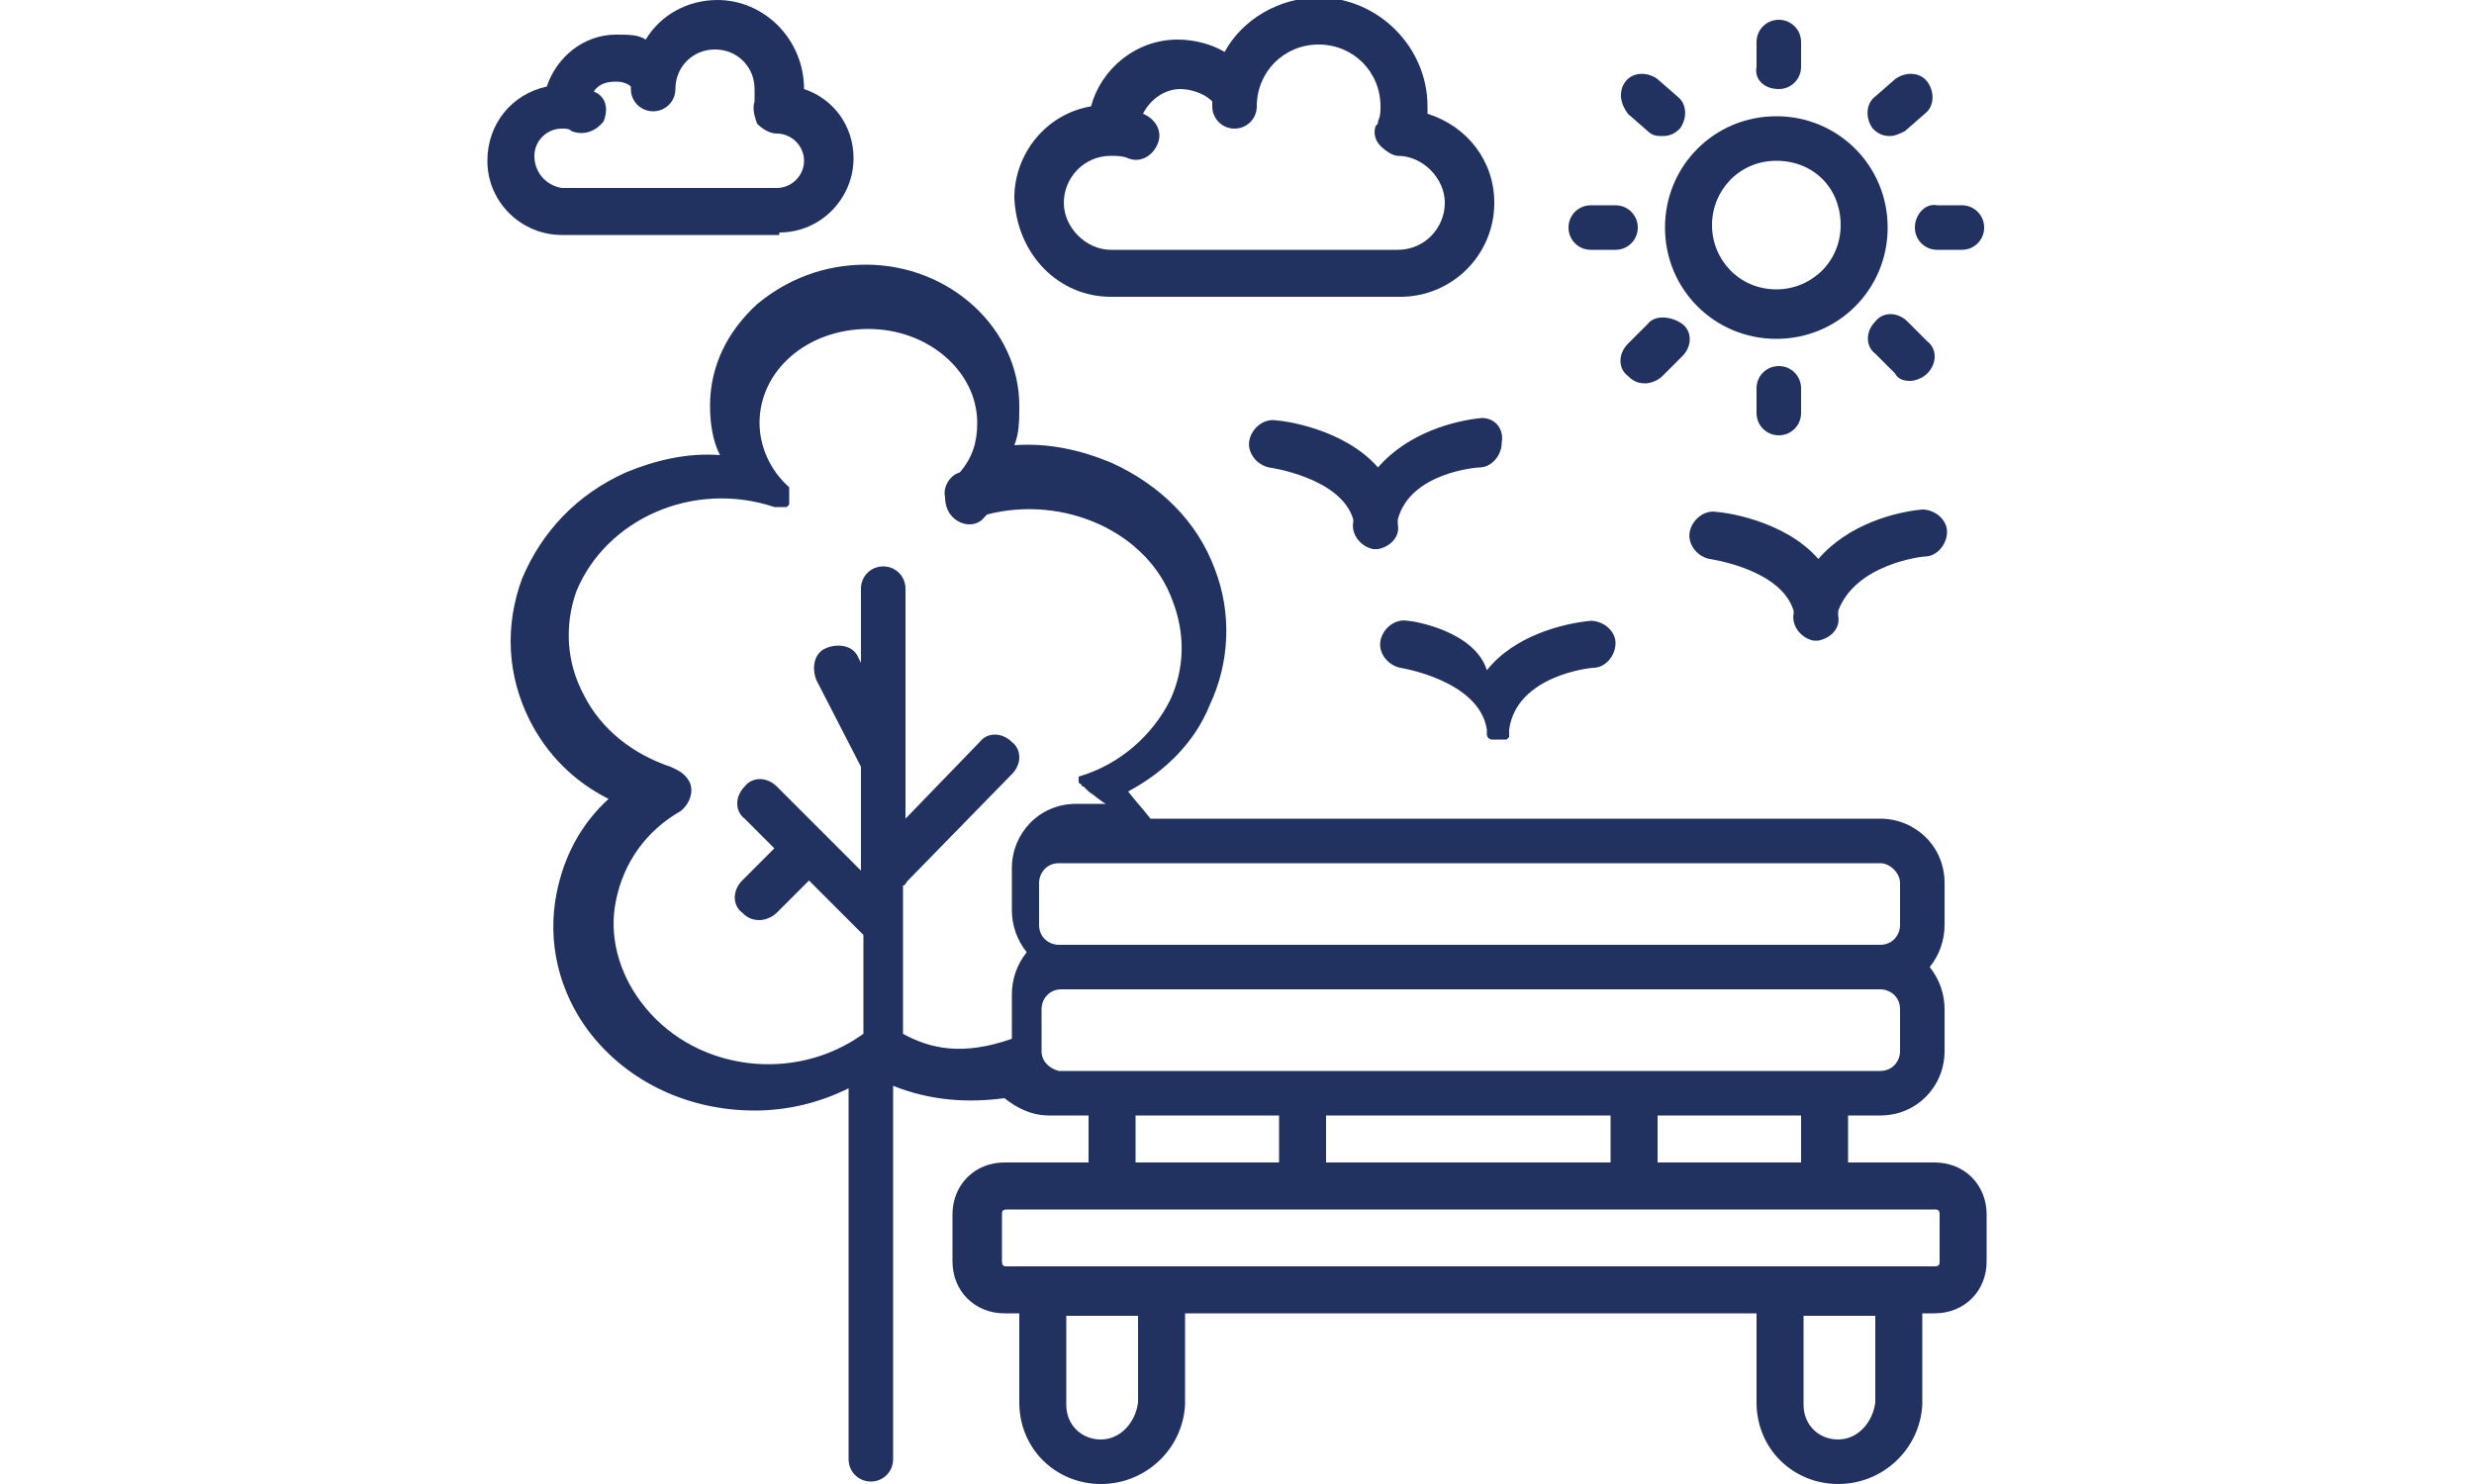 <?xml version="1.0" encoding="UTF-8"?>
<!-- Generator: Adobe Illustrator 27.8.1, SVG Export Plug-In . SVG Version: 6.00 Build 0)  -->
<svg xmlns="http://www.w3.org/2000/svg" xmlns:xlink="http://www.w3.org/1999/xlink" version="1.1" id="Warstwa_1" x="0px" y="0px" width="100px" height="60px" viewBox="0 0 100 60" style="enable-background:new 0 0 100 60;" xml:space="preserve">
<style type="text/css">
	.st0{fill:#213160;}
</style>
<g>
	<path class="st0" d="M78.2,47h-3.5v-1.9H76c1.5,0,2.6-1.2,2.6-2.6v-1.7c0-0.6-0.2-1.2-0.6-1.7c0.4-0.5,0.6-1.1,0.6-1.7v-1.7   c0-1.5-1.2-2.6-2.6-2.6H46.5c-0.3-0.4-0.6-0.7-0.9-1.1c1.5-0.8,2.7-2,3.3-3.5c0.8-1.7,0.9-3.7,0.2-5.5c-0.7-1.9-2.2-3.4-4.2-4.3   c-1.2-0.5-2.5-0.8-3.9-0.7c0.2-0.5,0.2-1,0.2-1.6c0-3.1-2.8-5.7-6.2-5.7c-1.7,0-3.2,0.6-4.4,1.6c-1.2,1.1-1.9,2.5-1.9,4.1   c0,0.7,0.1,1.4,0.4,2c-1.3-0.1-2.6,0.2-3.8,0.7c-2,0.9-3.4,2.4-4.2,4.3c0,0,0,0,0,0c-0.7,1.9-0.6,3.9,0.3,5.7   c0.7,1.4,1.8,2.5,3.2,3.2c-1.1,1-1.8,2.3-2.1,3.8c-0.4,2,0.1,4,1.3,5.6c1.6,2.1,4.1,3.2,6.7,3.2c1.3,0,2.6-0.3,3.8-0.9v15   c0,0.5,0.4,0.9,0.9,0.9s0.9-0.4,0.9-0.9V43.9c1.5,0.6,3,0.7,4.5,0.5c0.5,0.4,1.1,0.7,1.8,0.7H44V47h-3.4c-1.2,0-2.1,0.9-2.1,2.1V51   c0,1.2,0.9,2.1,2.1,2.1h0.6v3.6c0,1.9,1.5,3.3,3.3,3.3c1.8,0,3.3-1.4,3.4-3.2c0,0,0,0,0-0.1v-3.6H71v3.6c0,1.9,1.5,3.3,3.3,3.3   c1.8,0,3.3-1.4,3.4-3.2c0,0,0,0,0-0.1v-3.6h0.5c1.2,0,2.1-0.9,2.1-2.1v-1.9C80.3,47.9,79.4,47,78.2,47z M72.8,47H67v-1.9h5.8V47z    M53.6,47v-1.9h11.5V47H53.6z M76.8,35.7v1.7c0,0.4-0.3,0.8-0.8,0.8H42.8c-0.4,0-0.8-0.3-0.8-0.8v-1.7c0-0.4,0.3-0.8,0.8-0.8H46   c0,0,0,0,0,0c0,0,0,0,0,0h30C76.4,34.9,76.8,35.3,76.8,35.7z M36.5,41.8v-6c0.1,0,0.1-0.1,0.2-0.2l4.2-4.3c0.4-0.4,0.4-1,0-1.3   c-0.4-0.4-1-0.4-1.3,0l-3,3.1v-9.3c0-0.5-0.4-0.9-0.9-0.9s-0.9,0.4-0.9,0.9v3l-0.1-0.2c-0.2-0.5-0.8-0.6-1.3-0.4   c-0.5,0.2-0.6,0.8-0.4,1.3l1.8,3.5v4.2l-3.4-3.4c-0.4-0.4-1-0.4-1.3,0c-0.4,0.4-0.4,1,0,1.3l1.2,1.2l-1.3,1.3c-0.4,0.4-0.4,1,0,1.3   c0.2,0.2,0.4,0.3,0.7,0.3c0.2,0,0.5-0.1,0.7-0.3l1.3-1.3l2.2,2.2c0,0,0,0,0,0v4l-0.3,0.2c0,0,0,0,0,0c-2.8,1.8-6.7,1.2-8.7-1.5   c-0.9-1.2-1.3-2.7-1-4.1c0.3-1.5,1.2-2.8,2.6-3.6c0.4-0.3,0.6-0.9,0.3-1.3c-0.2-0.3-0.5-0.4-0.7-0.5c-1.5-0.5-2.8-1.5-3.5-2.9   c-0.7-1.3-0.8-2.8-0.3-4.2c1.2-2.9,4.7-4.5,8-3.4c0,0,0,0,0,0c0,0,0,0,0.1,0c0,0,0,0,0,0c0,0,0,0,0.1,0c0,0,0,0,0,0c0,0,0,0,0,0   c0,0,0,0,0,0c0,0,0,0,0,0c0,0,0,0,0,0c0,0,0,0,0.1,0c0,0,0,0,0,0c0,0,0,0,0.1,0c0,0,0,0,0,0c0,0,0,0,0.1,0c0,0,0,0,0,0c0,0,0,0,0,0   c0,0,0,0,0,0c0,0,0,0,0,0c0,0,0,0,0,0c0,0,0,0,0,0c0,0,0,0,0,0c0,0,0,0,0,0c0,0,0,0,0,0c0,0,0,0,0.1-0.1c0,0,0,0,0,0c0,0,0,0,0,0   c0,0,0,0,0-0.1c0,0,0,0,0,0c0,0,0,0,0,0c0,0,0,0,0,0c0,0,0,0,0,0c0,0,0,0,0-0.1c0,0,0,0,0,0c0,0,0,0,0-0.1c0,0,0,0,0,0c0,0,0,0,0,0   c0,0,0,0,0-0.1c0,0,0,0,0,0c0,0,0,0,0-0.1c0,0,0,0,0,0c0,0,0,0,0,0c0,0,0,0,0-0.1c0,0,0,0,0,0c0,0,0,0,0-0.1c0,0,0,0,0,0   c0,0,0,0,0,0c0,0,0,0,0,0c0,0,0,0,0,0c0,0,0,0,0,0c0,0,0,0,0,0c0,0,0,0,0,0c0,0,0,0,0,0c0,0,0,0,0,0c0,0,0,0,0,0c0,0,0,0,0,0   c0,0,0,0,0,0c0,0,0,0,0,0c0,0,0,0,0,0c0,0,0,0,0,0c-0.8-0.7-1.2-1.7-1.2-2.6c0-2.1,1.9-3.8,4.4-3.8c2.4,0,4.4,1.7,4.4,3.8   c0,0.8-0.2,1.4-0.7,2c-0.4,0.1-0.7,0.6-0.6,1c0,0.3,0.1,0.6,0.3,0.8c0.4,0.4,1,0.4,1.3,0c0,0,0.1-0.1,0.1-0.1   c3.1-0.8,6.5,0.7,7.5,3.5c0.5,1.3,0.5,2.7-0.1,4c-0.7,1.4-2,2.6-3.7,3.1c0,0,0,0,0,0c0,0,0,0,0,0c0,0,0,0,0,0c0,0,0,0,0,0   c0,0,0,0,0,0c0,0,0,0,0,0c0,0,0,0,0,0c0,0,0,0,0,0c0,0,0,0,0,0c0,0,0,0,0,0c0,0,0,0,0,0c0,0,0,0,0,0c0,0,0,0,0,0c0,0,0,0,0,0   c0,0,0,0,0,0c0,0,0,0,0,0c0,0,0,0,0,0c0,0,0,0,0,0c0,0,0,0,0,0c0,0,0,0,0,0c0,0,0,0,0,0c0,0,0,0,0,0c0,0,0,0,0,0c0,0,0,0,0,0   c0,0,0,0,0,0c0,0,0,0,0,0.1c0,0,0,0,0,0c0,0,0,0,0,0.1c0,0,0,0,0,0c0,0,0,0,0,0c0,0,0,0,0,0c0,0,0,0,0,0c0,0,0,0,0,0c0,0,0,0,0,0   c0,0,0,0,0,0c0,0,0,0.1,0.1,0.1c0,0,0,0,0,0c0,0,0,0.1,0.1,0.1c0,0,0,0,0,0c0,0,0.1,0.1,0.1,0.1c0,0,0,0,0,0c0,0,0.1,0.1,0.1,0.1   c0,0,0,0,0,0c0,0,0,0,0,0c0.3,0.2,0.5,0.4,0.7,0.5h-1.2c-1.5,0-2.6,1.2-2.6,2.6v1.7c0,0.6,0.2,1.2,0.6,1.7   c-0.4,0.5-0.6,1.1-0.6,1.7v1.7c0,0,0,0.1,0,0.1C38.9,42.7,37.6,42.4,36.5,41.8z M42.1,42.5v-1.7c0-0.4,0.3-0.8,0.8-0.8H76   c0.4,0,0.8,0.3,0.8,0.8v1.7c0,0.4-0.3,0.8-0.8,0.8h-2.3h-7.7H52.6H45h-2.2C42.4,43.2,42.1,42.9,42.1,42.5z M45.9,45.1h5.8V47h-5.8   V45.1z M46,56.7c-0.1,0.8-0.7,1.5-1.5,1.5c-0.8,0-1.4-0.6-1.4-1.4v-3.6H46V56.7z M75.8,56.7c-0.1,0.8-0.7,1.5-1.5,1.5   c-0.8,0-1.4-0.6-1.4-1.4v-3.6h2.9V56.7z M78.4,51c0,0.1,0,0.2-0.2,0.2h-1.4H72H47h-4.8h-1.5c-0.1,0-0.2,0-0.2-0.2v-1.9   c0-0.1,0-0.2,0.2-0.2H45h7.7h13.4h7.7h4.4c0.1,0,0.2,0,0.2,0.2V51z"></path>
	<path class="st0" d="M71.8,13.7c2.5,0,4.5-2,4.5-4.5c0-2.5-2-4.5-4.5-4.5c-2.5,0-4.5,2-4.5,4.5S69.3,13.7,71.8,13.7z M71.8,6.5   c1.5,0,2.6,1.1,2.6,2.6c0,1.5-1.2,2.6-2.6,2.6c-1.5,0-2.6-1.2-2.6-2.6S70.3,6.5,71.8,6.5z"></path>
	<path class="st0" d="M71.9,3.6c0.5,0,0.9-0.4,0.9-0.9v-1c0-0.5-0.4-0.9-0.9-0.9c-0.5,0-0.9,0.4-0.9,0.9v1   C70.9,3.2,71.3,3.6,71.9,3.6z"></path>
	<path class="st0" d="M72.8,16.7v-1c0-0.5-0.4-0.9-0.9-0.9c-0.5,0-0.9,0.4-0.9,0.9v1c0,0.5,0.4,0.9,0.9,0.9   C72.4,17.6,72.8,17.2,72.8,16.7z"></path>
	<path class="st0" d="M64.3,10.1h1c0.5,0,0.9-0.4,0.9-0.9s-0.4-0.9-0.9-0.9h-1c-0.5,0-0.9,0.4-0.9,0.9S63.8,10.1,64.3,10.1z"></path>
	<path class="st0" d="M77.4,9.2c0,0.5,0.4,0.9,0.9,0.9h1c0.5,0,0.9-0.4,0.9-0.9s-0.4-0.9-0.9-0.9h-1C77.8,8.2,77.4,8.7,77.4,9.2z"></path>
	<path class="st0" d="M65.8,4.6l0.8,0.7c0.2,0.2,0.4,0.2,0.6,0.2c0.3,0,0.5-0.1,0.7-0.3c0.3-0.4,0.3-1-0.1-1.3l-0.8-0.7   c-0.4-0.3-1-0.3-1.3,0.1S65.5,4.2,65.8,4.6z"></path>
	<path class="st0" d="M77.2,15.4c0.2,0,0.5-0.1,0.7-0.3c0.4-0.4,0.4-1,0-1.3l-0.8-0.8c-0.4-0.4-1-0.4-1.3,0c-0.4,0.4-0.4,1,0,1.3   l0.8,0.8C76.7,15.3,76.9,15.4,77.2,15.4z"></path>
	<path class="st0" d="M66.6,13.1l-0.8,0.8c-0.4,0.4-0.4,1,0,1.3c0.2,0.2,0.4,0.3,0.7,0.3c0.2,0,0.5-0.1,0.7-0.3l0.8-0.8   c0.4-0.4,0.4-1,0-1.3S66.9,12.7,66.6,13.1z"></path>
	<path class="st0" d="M76.4,5.5c0.2,0,0.4-0.1,0.6-0.2l0.8-0.7c0.4-0.3,0.4-0.9,0.1-1.3c-0.3-0.4-0.9-0.4-1.3-0.1l-0.8,0.7   c-0.4,0.3-0.4,0.9-0.1,1.3C75.9,5.4,76.1,5.5,76.4,5.5z"></path>
	<path class="st0" d="M44.9,12h11.7c2.1,0,3.8-1.7,3.8-3.8c0-1.7-1.1-3.1-2.7-3.6c0-0.1,0-0.2,0-0.3c0-2.4-2-4.4-4.4-4.4   c-1.6,0-3.1,0.9-3.8,2.2c-0.5-0.3-1.2-0.5-1.9-0.5c-1.7,0-3.1,1.2-3.5,2.7c-1.8,0.3-3.1,1.9-3.1,3.7C41.1,10.3,42.8,12,44.9,12z    M44.9,6.3c0.2,0,0.5,0,0.7,0.1c0.5,0.2,1-0.1,1.2-0.6c0.2-0.5-0.1-1-0.6-1.2c0,0,0,0,0,0c0.3-0.6,0.9-1,1.5-1   c0.3,0,0.9,0.1,1.3,0.5v0.2c0,0.5,0.4,0.9,0.9,0.9c0.5,0,0.9-0.4,0.9-0.9c0-1.4,1.1-2.5,2.5-2.5c1.4,0,2.5,1.1,2.5,2.5   c0,0.2,0,0.4-0.1,0.6c0,0.1,0,0.1-0.1,0.2c-0.1,0.3,0,0.6,0.2,0.8c0.2,0.2,0.5,0.4,0.7,0.4c1,0,1.9,0.9,1.9,1.9   c0,1-0.8,1.9-1.9,1.9H44.9c-1,0-1.9-0.9-1.9-1.9C43,7.2,43.8,6.3,44.9,6.3z"></path>
	<path class="st0" d="M31.5,9.4c1.7,0,3-1.4,3-3c0-1.3-0.8-2.4-2-2.8C32.5,1.6,30.9,0,29,0c-1.2,0-2.3,0.6-2.9,1.6   c-0.3-0.2-0.7-0.2-1.2-0.2c-1.3,0-2.4,0.9-2.8,2.1c-1.4,0.3-2.4,1.5-2.4,3c0,1.7,1.4,3,3,3H31.5z M21.6,6.3c0-0.6,0.5-1.1,1.1-1.1   c0.2,0,0.3,0,0.4,0.1c0.5,0.2,1,0,1.3-0.4c0.2-0.5,0.1-1-0.4-1.2c0.2-0.3,0.5-0.4,0.9-0.4c0.3,0,0.5,0.1,0.6,0.2v0.1   c0,0.5,0.4,0.9,0.9,0.9c0.5,0,0.9-0.4,0.9-0.9c0-0.9,0.7-1.6,1.6-1.6s1.6,0.7,1.6,1.6c0,0.1,0,0.3,0,0.5c-0.1,0.3,0,0.6,0.1,0.9   c0.2,0.2,0.5,0.4,0.8,0.4c0.6,0,1.1,0.5,1.1,1.1c0,0.6-0.5,1.1-1.1,1.1h-8.7C22.1,7.5,21.6,7,21.6,6.3z"></path>
	<path class="st0" d="M59.9,16.9c-1.1,0.1-3,0.6-4.2,2c-1.4-1.6-3.9-1.9-4.1-1.9c-0.5-0.1-1,0.3-1.1,0.8c-0.1,0.5,0.3,1,0.8,1.1   c0,0,2.9,0.4,3.4,2.1c0,0,0,0.1,0,0.1c-0.1,0.5,0.3,1,0.8,1.1c0,0,0.1,0,0.1,0c0,0,0,0,0,0c0,0,0,0,0,0c0,0,0.1,0,0.1,0   c0.5-0.1,0.9-0.5,0.8-1c0-0.1,0-0.1,0-0.2c0.5-1.9,3.2-2.1,3.3-2.1c0.5,0,0.9-0.5,0.9-1C60.8,17.3,60.4,16.9,59.9,16.9z"></path>
	<path class="st0" d="M56.9,25.1c-0.5-0.1-1,0.3-1.1,0.8c-0.1,0.5,0.3,1,0.8,1.1c0,0,3.2,0.5,3.5,2.5c0,0,0,0,0,0c0,0,0,0,0,0.1   c0,0,0,0,0,0c0,0,0,0,0,0c0,0,0,0,0,0c0,0,0,0,0,0c0,0,0,0,0,0.1c0,0,0,0,0,0c0,0.1,0.1,0.2,0.2,0.2c0,0,0,0,0,0c0,0,0,0,0,0   c0,0,0,0,0,0c0,0,0,0,0,0c0,0,0,0,0,0c0,0,0,0,0,0c0,0,0,0,0,0c0,0,0,0,0,0c0,0,0,0,0,0c0,0,0,0,0,0c0,0,0,0,0,0c0,0,0,0,0.1,0   c0,0,0,0,0,0c0,0,0,0,0.1,0c0,0,0,0,0,0c0,0,0,0,0,0c0,0,0.1,0,0.1,0c0,0,0,0,0,0c0,0,0,0,0,0c0,0,0.1,0,0.1,0c0,0,0,0,0,0   c0,0,0,0,0,0c0,0,0.1,0,0.1,0c0,0,0,0,0,0c0,0,0,0,0.1,0c0,0,0,0,0,0c0,0,0,0,0,0c0,0,0,0,0,0c0,0,0,0,0,0c0,0,0,0,0,0c0,0,0,0,0,0   c0,0,0,0,0,0c0,0,0,0,0,0c0,0,0,0,0,0c0,0,0,0,0,0c0,0,0,0,0,0c0,0,0,0,0,0c0,0,0,0,0,0c0,0,0.1-0.1,0.1-0.1c0,0,0,0,0,0   c0,0,0,0,0-0.1c0,0,0,0,0,0c0,0,0,0,0,0c0,0,0,0,0-0.1c0,0,0,0,0,0c0,0,0,0,0-0.1c0,0,0,0,0,0c0.3-2.2,3.3-2.5,3.4-2.5   c0.5,0,0.9-0.5,0.9-1c0-0.5-0.5-0.9-1-0.9c-1.1,0.1-3.1,0.6-4.2,2C59.6,25.5,57.1,25.1,56.9,25.1z"></path>
	<path class="st0" d="M77.8,22.5c0.5,0,0.9-0.5,0.9-1c0-0.5-0.5-0.9-1-0.9c-1.1,0.1-3,0.6-4.2,2c-1.4-1.6-3.9-1.9-4.1-1.9   c-0.5-0.1-1,0.3-1.1,0.8c-0.1,0.5,0.3,1,0.8,1.1c0,0,2.9,0.4,3.4,2.1c0,0,0,0.1,0,0.1c-0.1,0.5,0.3,1,0.8,1.1c0,0,0.1,0,0.1,0   c0,0,0,0,0,0c0,0,0,0,0,0c0,0,0.1,0,0.1,0c0.5-0.1,0.9-0.5,0.8-1c0-0.1,0-0.1,0-0.2C75,22.8,77.7,22.5,77.8,22.5z"></path>
</g>
</svg>
